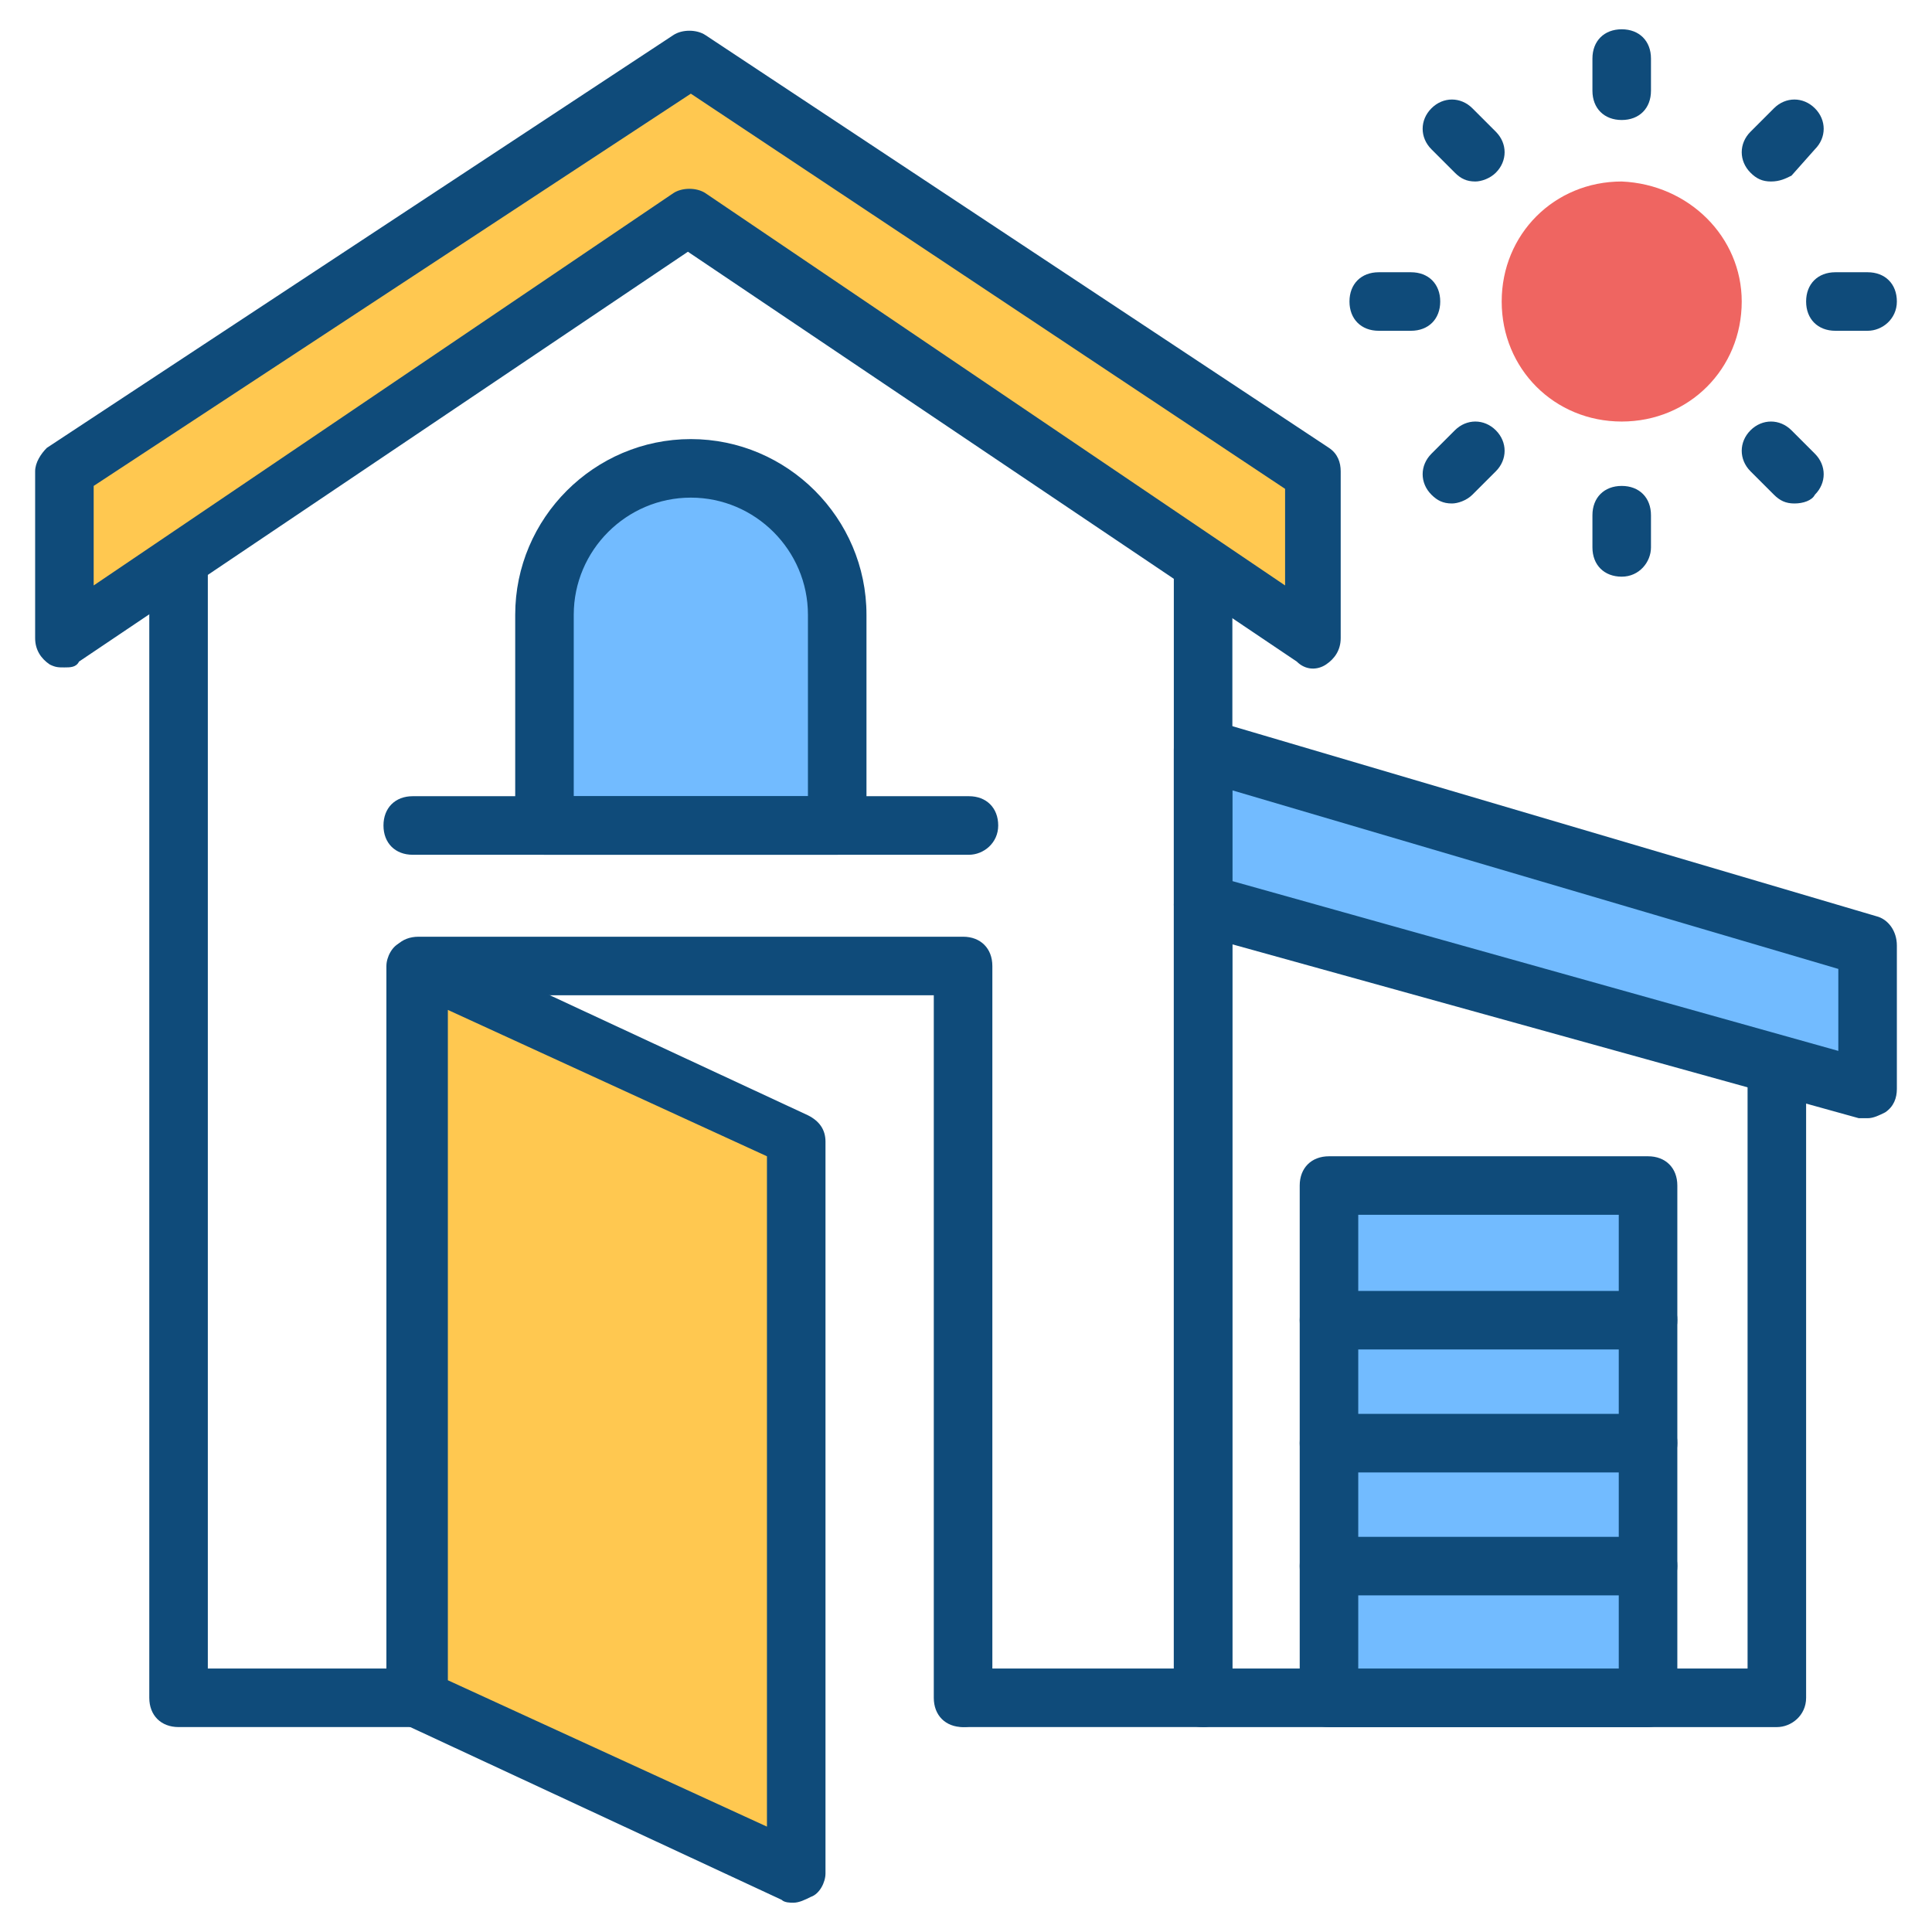 <svg width="70" height="70" viewBox="0 0 70 70" fill="none" xmlns="http://www.w3.org/2000/svg">
<path d="M34.894 62.576C34.258 62.576 33.833 62.151 33.833 61.515V36.06H16.227V61.515C16.227 62.151 15.803 62.576 15.167 62.576C14.53 62.576 14.106 62.151 14.106 61.515V35C14.106 34.364 14.53 33.939 15.167 33.939H34.894C35.53 33.939 35.955 34.364 35.955 35V61.515C35.955 62.151 35.424 62.576 34.894 62.576Z" fill="#0F4B7A"/>
<path d="M28.742 41.257L15.167 35V61.515L28.742 67.879V41.257Z" fill="#FFC850"/>
<path d="M28.742 68.939C28.636 68.939 28.424 68.939 28.318 68.833L14.636 62.469C14.212 62.257 14 61.939 14 61.515V35C14 34.682 14.212 34.257 14.53 34.151C14.848 33.939 15.167 33.939 15.591 34.045L29.273 40.409C29.697 40.621 29.909 40.939 29.909 41.363V67.879C29.909 68.197 29.697 68.621 29.379 68.727C29.167 68.833 28.954 68.939 28.742 68.939ZM16.227 60.879L27.788 66.182V41.894L16.227 36.591V60.879Z" fill="#0F4B7A"/>
<path d="M2.333 23.121L25.03 7.848L47.621 23.121V17.076L25.03 2.121L2.333 17.076V23.121Z" fill="#FFC850"/>
<path d="M2.333 24.182C2.121 24.182 2.015 24.182 1.803 24.076C1.485 23.863 1.273 23.545 1.273 23.121V17.076C1.273 16.758 1.485 16.439 1.697 16.227L24.394 1.273C24.712 1.06 25.242 1.06 25.561 1.273L48.151 16.227C48.47 16.439 48.576 16.758 48.576 17.076V23.121C48.576 23.545 48.364 23.863 48.045 24.076C47.727 24.288 47.303 24.288 46.985 23.97L24.924 9.121L2.864 23.97C2.758 24.182 2.545 24.182 2.333 24.182ZM3.394 17.606V21.212L24.394 7C24.712 6.788 25.242 6.788 25.561 7L46.561 21.212V17.712L25.03 3.394L3.394 17.606Z" fill="#0F4B7A"/>
<path d="M64.379 62.576H43.591C42.955 62.576 42.53 62.151 42.53 61.515V32.773C42.53 32.454 42.636 32.136 42.955 31.924C43.167 31.712 43.591 31.606 43.909 31.712L64.697 37.545C65.121 37.651 65.439 38.076 65.439 38.606V61.515C65.439 62.151 64.909 62.576 64.379 62.576ZM44.651 60.454H63.318V39.242L44.651 34.045V60.454Z" fill="#0F4B7A"/>
<path d="M48.152 42.954H59.712V61.515H48.152V42.954Z" fill="#72BBFF"/>
<path d="M59.712 62.576H48.151C47.515 62.576 47.091 62.151 47.091 61.515V42.954C47.091 42.318 47.515 41.894 48.151 41.894H59.712C60.349 41.894 60.773 42.318 60.773 42.954V61.515C60.773 62.151 60.242 62.576 59.712 62.576ZM49.212 60.454H58.651V44.015H49.212V60.454Z" fill="#0F4B7A"/>
<path d="M67.667 34.257L43.591 27.151V32.773L67.667 39.454V34.257Z" fill="#72BBFF"/>
<path d="M67.667 40.515C67.561 40.515 67.454 40.515 67.349 40.515L43.273 33.833C42.849 33.727 42.53 33.303 42.53 32.773V27.151C42.53 26.833 42.636 26.515 42.955 26.303C43.273 26.091 43.591 26.091 43.909 26.091L67.985 33.197C68.409 33.303 68.727 33.727 68.727 34.258V39.455C68.727 39.773 68.621 40.091 68.303 40.303C68.091 40.409 67.879 40.515 67.667 40.515ZM44.651 31.924L66.606 38.076V35.106L44.651 28.636V31.924Z" fill="#0F4B7A"/>
<path d="M43.591 62.575H35C34.364 62.575 33.939 62.151 33.939 61.515C33.939 60.879 34.364 60.454 35 60.454H42.53V20.788C42.53 20.151 42.955 19.727 43.591 19.727C44.227 19.727 44.651 20.151 44.651 20.788V61.515C44.651 62.151 44.121 62.575 43.591 62.575Z" fill="#0F4B7A"/>
<path d="M15.167 62.575H6.47C5.833 62.575 5.409 62.151 5.409 61.515V20.788C5.409 20.151 5.833 19.727 6.47 19.727C7.106 19.727 7.53 20.151 7.53 20.788V60.454H15.167C15.803 60.454 16.227 60.879 16.227 61.515C16.227 62.151 15.697 62.575 15.167 62.575Z" fill="#0F4B7A"/>
<path d="M59.712 48.894H48.151C47.515 48.894 47.091 48.47 47.091 47.833C47.091 47.197 47.515 46.773 48.151 46.773H59.712C60.349 46.773 60.773 47.197 60.773 47.833C60.773 48.47 60.242 48.894 59.712 48.894Z" fill="#0F4B7A"/>
<path d="M59.712 53.349H48.151C47.515 53.349 47.091 52.924 47.091 52.288C47.091 51.651 47.515 51.227 48.151 51.227H59.712C60.349 51.227 60.773 51.651 60.773 52.288C60.773 52.924 60.242 53.349 59.712 53.349Z" fill="#0F4B7A"/>
<path d="M59.712 57.803H48.151C47.515 57.803 47.091 57.379 47.091 56.742C47.091 56.106 47.515 55.682 48.151 55.682H59.712C60.349 55.682 60.773 56.106 60.773 56.742C60.773 57.379 60.242 57.803 59.712 57.803Z" fill="#0F4B7A"/>
<path d="M30.333 29.909H19.727V22.273C19.727 19.303 22.061 16.97 25.03 16.97C28 16.97 30.333 19.303 30.333 22.273V29.909Z" fill="#72BBFF"/>
<path d="M30.333 30.97H19.727C19.091 30.97 18.667 30.545 18.667 29.909V22.273C18.667 18.773 21.53 15.909 25.03 15.909C28.53 15.909 31.394 18.773 31.394 22.273V29.909C31.394 30.545 30.864 30.97 30.333 30.97ZM20.788 28.848H29.273V22.273C29.273 19.939 27.364 18.03 25.03 18.03C22.697 18.03 20.788 19.939 20.788 22.273V28.848Z" fill="#0F4B7A"/>
<path d="M35.106 30.97H14.954C14.318 30.97 13.894 30.545 13.894 29.909C13.894 29.273 14.318 28.848 14.954 28.848H35.106C35.742 28.848 36.167 29.273 36.167 29.909C36.167 30.545 35.636 30.97 35.106 30.97Z" fill="#0F4B7A"/>
<path d="M63.106 10.924C63.106 13.364 61.197 15.273 58.758 15.273C56.318 15.273 54.409 13.364 54.409 10.924C54.409 8.485 56.318 6.576 58.758 6.576C61.197 6.682 63.106 8.591 63.106 10.924Z" fill="#EF6561"/>
<path d="M58.758 4.348C58.121 4.348 57.697 3.924 57.697 3.288V2.121C57.697 1.485 58.121 1.061 58.758 1.061C59.394 1.061 59.818 1.485 59.818 2.121V3.288C59.818 3.924 59.394 4.348 58.758 4.348Z" fill="#0F4B7A"/>
<path d="M58.758 20.894C58.121 20.894 57.697 20.47 57.697 19.833V18.667C57.697 18.03 58.121 17.606 58.758 17.606C59.394 17.606 59.818 18.03 59.818 18.667V19.833C59.818 20.363 59.394 20.894 58.758 20.894Z" fill="#0F4B7A"/>
<path d="M51.121 11.985H49.955C49.318 11.985 48.894 11.56 48.894 10.924C48.894 10.288 49.318 9.864 49.955 9.864H51.121C51.758 9.864 52.182 10.288 52.182 10.924C52.182 11.56 51.758 11.985 51.121 11.985Z" fill="#0F4B7A"/>
<path d="M67.667 11.985H66.5C65.864 11.985 65.439 11.56 65.439 10.924C65.439 10.288 65.864 9.864 66.5 9.864H67.667C68.303 9.864 68.727 10.288 68.727 10.924C68.727 11.56 68.197 11.985 67.667 11.985Z" fill="#0F4B7A"/>
<path d="M53.455 6.576C53.136 6.576 52.924 6.47 52.712 6.257L51.864 5.409C51.439 4.985 51.439 4.348 51.864 3.924C52.288 3.5 52.924 3.5 53.348 3.924L54.197 4.773C54.621 5.197 54.621 5.833 54.197 6.257C53.985 6.47 53.667 6.576 53.455 6.576Z" fill="#0F4B7A"/>
<path d="M65.015 18.242C64.697 18.242 64.485 18.136 64.273 17.924L63.424 17.076C63 16.651 63 16.015 63.424 15.591C63.848 15.167 64.485 15.167 64.909 15.591L65.757 16.439C66.182 16.864 66.182 17.5 65.757 17.924C65.651 18.136 65.333 18.242 65.015 18.242Z" fill="#0F4B7A"/>
<path d="M52.606 18.242C52.288 18.242 52.076 18.136 51.864 17.924C51.439 17.5 51.439 16.864 51.864 16.439L52.712 15.591C53.136 15.167 53.773 15.167 54.197 15.591C54.621 16.015 54.621 16.651 54.197 17.076L53.348 17.924C53.136 18.136 52.818 18.242 52.606 18.242Z" fill="#0F4B7A"/>
<path d="M64.167 6.576C63.848 6.576 63.636 6.47 63.424 6.257C63 5.833 63 5.197 63.424 4.773L64.273 3.924C64.697 3.5 65.333 3.5 65.757 3.924C66.182 4.348 66.182 4.985 65.757 5.409L64.909 6.364C64.697 6.47 64.485 6.576 64.167 6.576Z" fill="#0F4B7A"/>
</svg>
